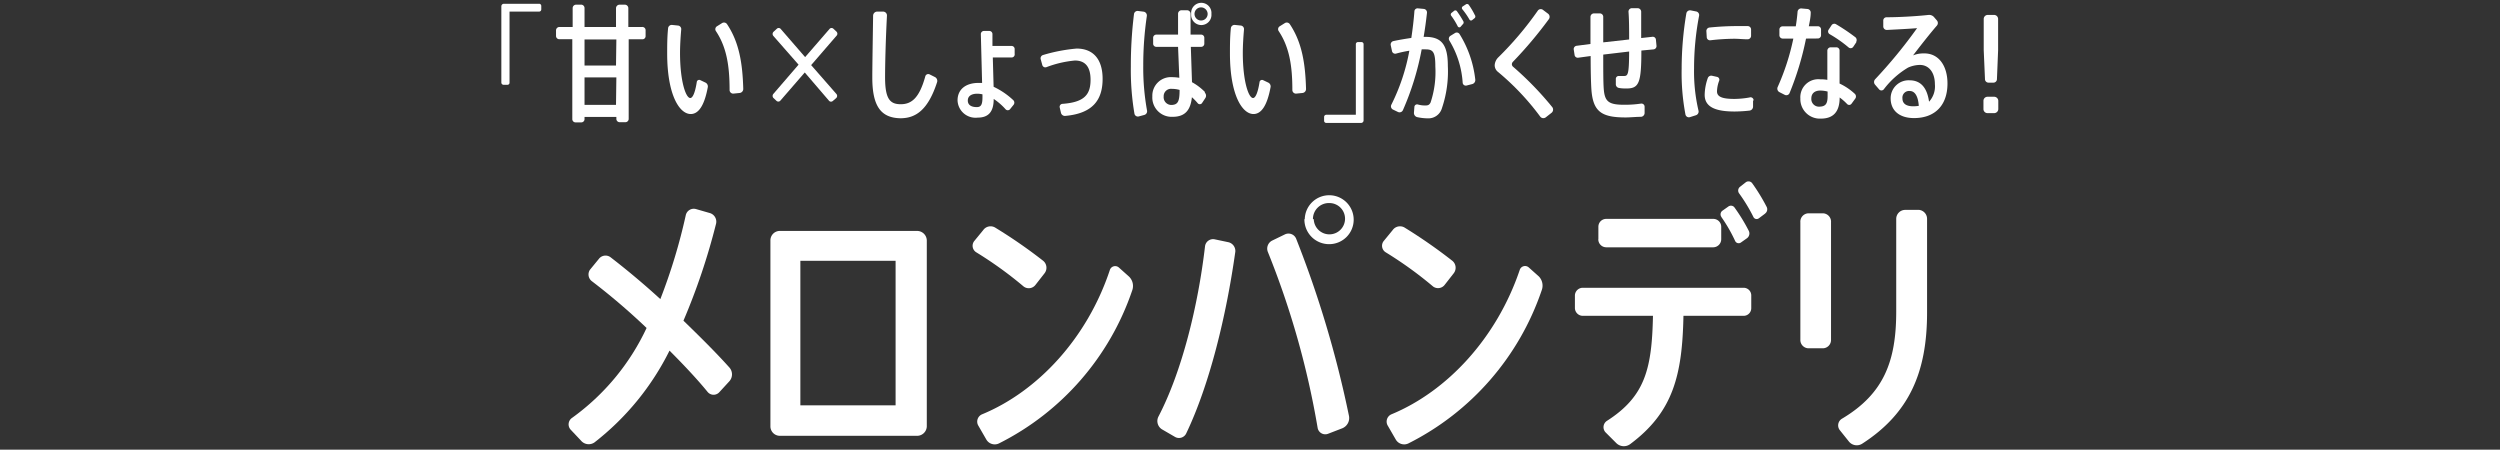 <svg xmlns="http://www.w3.org/2000/svg" viewBox="0 0 278 50" width="278" height="50"><rect x="0" y="0" width="278" height="50" fill="#333333" stroke="none"/><defs><style>.cls-1{fill:#fff;}.cls-2{fill:none;}</style></defs><title>recipe-text-02</title><g id="レイヤー_2" data-name="レイヤー 2"><g id="レイヤー_2-2" data-name="レイヤー 2"><path class="cls-1" d="M60.19.66v.39a.24.24,0,0,1-.23.24h-3.3V9.18a.23.23,0,0,1-.23.25H56a.25.25,0,0,1-.25-.25V.7a.28.28,0,0,1,.27-.28H60A.25.25,0,0,1,60.19.66Z"/><path class="cls-1" d="M71.79,3.39V4a.35.35,0,0,1-.35.37H69.91v8.87a.37.37,0,0,1-.38.35h-.61a.37.37,0,0,1-.38-.35V13H65v.26a.36.36,0,0,1-.37.35h-.62a.36.36,0,0,1-.37-.35V4.36H62.2A.36.36,0,0,1,61.83,4v-.6A.38.38,0,0,1,62.2,3h1.48V.91a.38.38,0,0,1,.37-.39h.62A.38.38,0,0,1,65,.91V3h3.5V.91a.4.4,0,0,1,.38-.39h.61a.39.39,0,0,1,.38.39V3h1.53A.36.36,0,0,1,71.79,3.39Zm-3.25,1H65v2.9h3.5Zm0,4.22H65v3.05h3.5Z"/><path class="cls-1" d="M78.71,9.68c-.39,2.12-1.06,3-1.9,3-1.25,0-2.62-2.11-2.62-6.74,0-.84,0-1.79.1-2.78a.41.41,0,0,1,.43-.39l.67.07a.4.4,0,0,1,.36.46c-.08.93-.13,1.83-.13,2.6,0,3.13.64,5,1.14,5,.27,0,.54-.6.72-1.77a.27.27,0,0,1,.39-.22l.57.27A.48.48,0,0,1,78.71,9.68Zm3.53.66-.69.07a.4.4,0,0,1-.42-.41c0-2.61-.31-4.73-1.52-6.54a.38.38,0,0,1,.12-.54l.56-.35a.41.41,0,0,1,.56.12c1.37,2.06,1.72,4.41,1.8,7.17A.45.45,0,0,1,82.24,10.34Z"/><path class="cls-1" d="M93,10.89l-.38.33a.3.3,0,0,1-.42,0L89.49,8.06l-2.73,3.15a.3.3,0,0,1-.42,0L86,10.89a.34.34,0,0,1,0-.45l2.8-3.25L86,4a.34.34,0,0,1,0-.45l.38-.35a.3.3,0,0,1,.42,0l2.73,3.15,2.73-3.15a.3.3,0,0,1,.42,0L93,3.5A.33.33,0,0,1,93,4l-2.8,3.24L93,10.44A.33.33,0,0,1,93,10.89Z"/><path class="cls-1" d="M104.2,9.15c-1,3.07-2.36,4-4.07,4C98,13.11,97,11.87,97,8.63c0-1.24.05-4.09.09-6.89a.46.46,0,0,1,.44-.45h.69a.43.43,0,0,1,.41.45c-.15,2.81-.21,5.62-.21,6.85,0,2.39.53,3,1.74,3s2.07-.7,2.73-3.09a.34.34,0,0,1,.48-.23l.6.3A.48.48,0,0,1,104.2,9.15Z"/><path class="cls-1" d="M112.52,6.39H110.4l.09,3.26a8.43,8.43,0,0,1,2.2,1.5.39.39,0,0,1,0,.53l-.38.47a.33.33,0,0,1-.49,0A6.91,6.91,0,0,0,110.5,11c0,1.41-.56,2.08-1.79,2.08a2,2,0,0,1-2.23-1.92c0-1.19.87-1.94,2.34-1.94l.39,0-.14-5.41a.35.35,0,0,1,.36-.37H110a.35.35,0,0,1,.36.37v1.3h2.14a.34.34,0,0,1,.33.34v.54A.34.34,0,0,1,112.52,6.39Zm-3.27,4.43v-.33a2.77,2.77,0,0,0-.56-.07c-.72,0-1.07.3-1.07.76s.34.73,1,.73C109.09,11.91,109.25,11.63,109.25,10.82Z"/><path class="cls-1" d="M122.61,8.77c0,2.34-1.09,3.85-4.17,4.12a.45.45,0,0,1-.46-.34l-.14-.6a.33.33,0,0,1,.28-.4c2.43-.17,3.15-1,3.15-2.68,0-1.41-.57-2.14-1.74-2.14a11.89,11.89,0,0,0-3.17.74.35.35,0,0,1-.46-.25l-.17-.62a.38.38,0,0,1,.25-.48,18.55,18.55,0,0,1,3.74-.72C121.54,5.4,122.61,6.56,122.61,8.77Z"/><path class="cls-1" d="M127.55,12.29a.42.42,0,0,1-.3.49l-.63.17a.39.39,0,0,1-.47-.31,29,29,0,0,1-.4-5.25,46.45,46.45,0,0,1,.35-5.82.4.4,0,0,1,.45-.35l.64.08a.43.43,0,0,1,.34.47,37.56,37.56,0,0,0-.4,5.53A26.72,26.72,0,0,0,127.55,12.29Zm6.41-2a.48.48,0,0,1,.07.62l-.37.56a.3.3,0,0,1-.48,0,6.77,6.77,0,0,0-.64-.66c-.15,1.46-.78,2.18-2.15,2.18a2.15,2.15,0,0,1-2.25-2.28,2.06,2.06,0,0,1,2.2-2.13,5.18,5.18,0,0,1,.8.07L131,5.21h-2.41a.35.35,0,0,1-.36-.37V4.22a.35.35,0,0,1,.36-.37H131c0-.84,0-1.63,0-2.31a.39.39,0,0,1,.39-.4H132a.39.39,0,0,1,.39.4c0,.52,0,1.11,0,1.71v.6h1.18a.35.35,0,0,1,.35.37v.62a.35.35,0,0,1-.35.37h-1.15l.13,3.93A6.17,6.17,0,0,1,134,10.24ZM131.17,10v0a3.13,3.13,0,0,0-.86-.12.82.82,0,0,0-.91.86.86.86,0,0,0,.91.93C131,11.63,131.17,11.25,131.17,10Zm3.54-8.45a1.13,1.13,0,1,1-2.25,0,1.13,1.13,0,1,1,2.25,0Zm-.42,0a.74.74,0,0,0-.71-.73.73.73,0,1,0,.71.73Z"/><path class="cls-1" d="M141.29,9.68c-.39,2.12-1.06,3-1.9,3-1.25,0-2.62-2.11-2.62-6.74,0-.84,0-1.79.1-2.78a.41.41,0,0,1,.43-.39l.67.07a.4.4,0,0,1,.36.46c-.08.93-.13,1.83-.13,2.6,0,3.13.64,5,1.14,5,.27,0,.54-.6.72-1.77a.28.28,0,0,1,.39-.22l.57.27A.47.47,0,0,1,141.29,9.68Zm3.54.66-.7.07a.4.4,0,0,1-.42-.41c0-2.61-.31-4.73-1.52-6.54a.38.38,0,0,1,.12-.54l.56-.35a.41.41,0,0,1,.56.12c1.37,2.06,1.72,4.41,1.8,7.17A.44.44,0,0,1,144.83,10.34Z"/><path class="cls-1" d="M151.63,4.92v8.47a.28.28,0,0,1-.28.28h-3.88a.24.24,0,0,1-.23-.23V13a.25.25,0,0,1,.23-.24h3.3V4.92a.23.23,0,0,1,.23-.24h.4A.23.23,0,0,1,151.63,4.92Z"/><path class="cls-1" d="M161,7.34a12.7,12.7,0,0,1-.66,4.7,1.56,1.56,0,0,1-1.57,1.12,5.6,5.6,0,0,1-1.2-.14.48.48,0,0,1-.34-.48l.05-.65a.3.3,0,0,1,.39-.27,2.94,2.94,0,0,0,.79.11c.34,0,.47-.05.62-.33a10.76,10.76,0,0,0,.53-4c0-1.57-.23-1.91-1.06-1.91a3.78,3.78,0,0,0-.46,0A30.57,30.57,0,0,1,156,12.26a.41.41,0,0,1-.53.2l-.58-.28a.4.4,0,0,1-.17-.54,22.27,22.27,0,0,0,2-6,13,13,0,0,0-1.48.32.36.36,0,0,1-.45-.28l-.14-.65a.39.39,0,0,1,.29-.46c.65-.14,1.37-.26,2-.35.15-1,.27-2,.34-2.94a.35.35,0,0,1,.4-.35l.64.06a.4.4,0,0,1,.36.44c-.1.9-.22,1.78-.37,2.67l.26,0C160.32,4.12,161,5,161,7.34Zm3.05,1.5a.46.46,0,0,1-.34.51l-.62.16a.35.35,0,0,1-.44-.3,10.27,10.27,0,0,0-1.48-4.7.38.38,0,0,1,.11-.52l.52-.32a.37.37,0,0,1,.51.13A12.11,12.11,0,0,1,164.05,8.84Zm-2.66-7.07a.23.23,0,0,1,0-.32l.29-.23a.22.22,0,0,1,.31,0,11.06,11.06,0,0,1,.73,1.14.27.27,0,0,1-.07.35L162.4,3a.2.2,0,0,1-.3-.07A7.69,7.69,0,0,0,161.39,1.77Zm1.24-.72a.22.22,0,0,1,0-.32L163,.49a.24.24,0,0,1,.33.05A8.15,8.15,0,0,1,164,1.67.26.26,0,0,1,164,2l-.3.24a.2.2,0,0,1-.3-.07A8.22,8.22,0,0,0,162.63,1.05Z"/><path class="cls-1" d="M172.5,12.57l-.6.47a.44.44,0,0,1-.64-.09,28.28,28.28,0,0,0-4.74-5,.94.94,0,0,1-.31-.72,1.34,1.34,0,0,1,.42-.87A36.73,36.73,0,0,0,171,1.19a.4.4,0,0,1,.58-.09l.56.42a.44.44,0,0,1,.1.6,46.09,46.09,0,0,1-4,4.75.41.41,0,0,0-.12.28.38.38,0,0,0,.11.25,35.81,35.81,0,0,1,4.38,4.51A.46.46,0,0,1,172.5,12.57Z"/><path class="cls-1" d="M183.89,5.49l-1.37.13c0,3.61-.26,4.22-1.66,4.22-.23,0-.52,0-.83-.06a.41.41,0,0,1-.35-.41v-.6a.32.32,0,0,1,.35-.32l.55,0c.44,0,.57-.14.58-2.72l-2.88.34c0,1.51,0,3,.05,3.72.1,1.53.53,1.88,2.44,1.86a12.3,12.3,0,0,0,1.71-.13.35.35,0,0,1,.4.34v.69a.43.43,0,0,1-.4.44c-.55,0-1.2.07-1.7.07-2.69,0-3.65-.63-3.82-3.16-.05-.78-.08-2.13-.08-3.67l-1.4.19a.36.36,0,0,1-.39-.33L175,5.51a.37.37,0,0,1,.33-.42l1.53-.2c0-1,0-2,0-3a.39.39,0,0,1,.39-.4h.65a.38.38,0,0,1,.38.4c0,.91,0,1.88,0,2.82l2.88-.32c0-1.06,0-2.18-.07-3.07a.38.38,0,0,1,.38-.41h.64a.4.4,0,0,1,.39.41c0,.85,0,1.89,0,2.91l1.25-.14a.35.35,0,0,1,.39.34l.06.63A.37.37,0,0,1,183.89,5.49Z"/><path class="cls-1" d="M188.94,1.75a31,31,0,0,0-.56,5.86,19,19,0,0,0,.49,4.68.43.43,0,0,1-.3.53l-.66.21a.39.39,0,0,1-.49-.31A24.65,24.65,0,0,1,187,7.64a37.08,37.08,0,0,1,.52-6.14.42.42,0,0,1,.47-.35l.65.13A.41.41,0,0,1,188.94,1.75Zm6,9.43v.67a.45.45,0,0,1-.4.45,16.34,16.34,0,0,1-1.64.1c-2,0-3.34-.43-3.34-1.85a5.84,5.84,0,0,1,.34-1.85.41.41,0,0,1,.46-.28l.58.13a.32.32,0,0,1,.23.43,3.61,3.61,0,0,0-.24,1.18c0,.61.6.84,1.94.84a9.91,9.91,0,0,0,1.67-.16A.34.34,0,0,1,195,11.18Zm-5.19-7.7a.39.39,0,0,1,.35-.42,31.1,31.1,0,0,1,3.11-.16c.38,0,.79,0,1.14,0a.38.38,0,0,1,.37.4V4a.39.39,0,0,1-.4.37c-.45,0-1-.06-1.45-.06a23.65,23.65,0,0,0-2.68.17.36.36,0,0,1-.4-.34Z"/><path class="cls-1" d="M200.83,4.29A33.05,33.05,0,0,1,199,10.35a.39.39,0,0,1-.53.2l-.61-.31a.44.44,0,0,1-.18-.57,26,26,0,0,0,1.74-5.38h-1.18a.37.37,0,0,1-.37-.38V3.29a.35.35,0,0,1,.37-.36h1.45c.09-.56.16-1.11.2-1.63a.4.4,0,0,1,.44-.36L201,1a.4.4,0,0,1,.35.45c0,.46-.12,1-.21,1.47h1a.35.35,0,0,1,.36.36v.62a.36.36,0,0,1-.36.38ZM206.28,11l-.38.52a.32.32,0,0,1-.5.05,6.11,6.11,0,0,0-.83-.73c0,1.55-.67,2.35-2.09,2.35a2.17,2.17,0,0,1-2.28-2.24,2,2,0,0,1,2.22-2.13,4.1,4.1,0,0,1,.78.06c0-.71,0-1.47,0-2.13V5.63a.38.38,0,0,1,.38-.37h.61a.36.36,0,0,1,.37.37c0,.35,0,.76,0,1.1,0,.79,0,1.75,0,2.56a6.61,6.61,0,0,1,1.67,1.12A.41.41,0,0,1,206.28,11Zm-3.05-.3v-.52a3.35,3.35,0,0,0-.81-.11c-.63,0-1,.32-1,.88a.85.85,0,0,0,.91.91C203,11.84,203.23,11.55,203.23,10.68Zm3.19-6-.34.51a.35.35,0,0,1-.51.07,14,14,0,0,0-2.11-1.48.35.35,0,0,1-.13-.48l.33-.5a.37.37,0,0,1,.5-.13,21.57,21.57,0,0,1,2.17,1.46A.41.41,0,0,1,206.42,4.63Z"/><path class="cls-1" d="M216.56,9.28c0,2.43-1.39,3.85-3.72,3.85-1.61,0-2.6-.82-2.6-2.2a2,2,0,0,1,2.1-2c1.22,0,1.95.79,2.17,2.38a2.52,2.52,0,0,0,.65-1.94c0-1.33-.68-2.15-1.67-2.15a3.31,3.31,0,0,0-1.32.3,9.42,9.42,0,0,0-2.69,2.41.34.34,0,0,1-.53,0l-.44-.51a.45.45,0,0,1,0-.6,54.7,54.7,0,0,0,4.67-5.69c-.77.07-2.2.14-3.35.2a.39.39,0,0,1-.41-.38l0-.64a.36.36,0,0,1,.35-.39c1.43,0,3.44-.12,4.69-.26a.72.72,0,0,1,.62.26l.3.35a.44.44,0,0,1,0,.58c-.82.94-2,2.46-2.65,3.31a3,3,0,0,1,1.17-.22C215.61,5.89,216.56,7.36,216.56,9.28Zm-3.19,2.49c-.08-1.09-.44-1.65-1-1.65a.74.74,0,0,0-.82.81c0,.56.37.89,1.22.89A4.13,4.13,0,0,0,213.37,11.77Z"/><path class="cls-1" d="M222.21,11.22v.9a.46.46,0,0,1-.45.46H221a.45.45,0,0,1-.44-.46v-.9a.45.45,0,0,1,.44-.46h.74A.46.46,0,0,1,222.21,11.22Zm-1.48-2.41-.14-3.23V2.12a.45.45,0,0,1,.43-.46h.74a.45.45,0,0,1,.43.46V5.58l-.13,3.23a.39.39,0,0,1-.37.38h-.58A.39.39,0,0,1,220.73,8.81Z"/><path class="cls-1" d="M81.12,42.38,80,43.6a.86.86,0,0,1-1.3,0c-1.15-1.41-2.64-3-4.25-4.61A29.57,29.57,0,0,1,66.1,49.2,1.12,1.12,0,0,1,64.61,49l-1.15-1.22a.87.87,0,0,1,.15-1.31,25.71,25.71,0,0,0,8.29-10,72.93,72.93,0,0,0-6.11-5.22A.94.94,0,0,1,65.6,30l1-1.22a.93.93,0,0,1,1.31-.16c1.7,1.31,3.63,2.91,5.52,4.64a63.12,63.12,0,0,0,2.83-9.34.91.91,0,0,1,1.14-.67l1.53.44a1,1,0,0,1,.68,1.25A72,72,0,0,1,76,35.66c1.89,1.83,3.69,3.62,5.12,5.22A1.15,1.15,0,0,1,81.12,42.38Z"/><path class="cls-1" d="M103.06,26.74V47.41a1.08,1.08,0,0,1-1,1.05H86.67a1.05,1.05,0,0,1-1-1.05V26.74a1.05,1.05,0,0,1,1-1.06H102A1.08,1.08,0,0,1,103.06,26.74ZM99.59,29H89V45.07H99.59Z"/><path class="cls-1" d="M113.83,31.86a43,43,0,0,0-5.28-3.81.85.85,0,0,1-.21-1.25l1-1.22a1,1,0,0,1,1.36-.25A56.4,56.4,0,0,1,116,29a1,1,0,0,1,.16,1.38l-1,1.28A.94.94,0,0,1,113.83,31.86Zm12.07.44a29.73,29.73,0,0,1-14.8,17,1.08,1.08,0,0,1-1.43-.44l-.87-1.51a.88.88,0,0,1,.41-1.28c6.2-2.56,11.7-8.48,14.21-16.06a.62.62,0,0,1,1-.26l1.12,1A1.45,1.45,0,0,1,125.9,32.3Z"/><path class="cls-1" d="M137.35,28.11c-1,7.07-2.85,14.66-5.43,20.06a.89.89,0,0,1-1.3.39l-1.43-.83a1.09,1.09,0,0,1-.37-1.41c2.61-5,4.41-12.32,5.18-18.94a.9.9,0,0,1,1.06-.77l1.52.32A1,1,0,0,1,137.35,28.11ZM150,46.22a1.23,1.23,0,0,1-.75,1.41l-1.58.61a.86.86,0,0,1-1.15-.67A94.39,94.39,0,0,0,141,28.05a1,1,0,0,1,.49-1.31l1.4-.68a.92.92,0,0,1,1.24.48A118.62,118.62,0,0,1,150,46.22Zm-4.91-21.85a2.72,2.72,0,1,1,2.7,2.78A2.74,2.74,0,0,1,145.05,24.37Zm1,0a1.74,1.74,0,1,0,1.74-1.79A1.77,1.77,0,0,0,146,24.37Z"/><path class="cls-1" d="M159.36,31.86a43,43,0,0,0-5.28-3.81.85.85,0,0,1-.21-1.25l1-1.22a1,1,0,0,1,1.36-.25A57.74,57.74,0,0,1,161.5,29a1,1,0,0,1,.16,1.38l-1,1.28A.93.93,0,0,1,159.36,31.86Zm12.07.44a29.77,29.77,0,0,1-14.8,17,1.08,1.08,0,0,1-1.43-.44l-.87-1.51a.88.88,0,0,1,.4-1.28C160.94,43.5,166.44,37.58,169,30a.62.62,0,0,1,1-.26l1.12,1A1.47,1.47,0,0,1,171.43,32.3Z"/><path class="cls-1" d="M194.74,32.82v1.44a.85.85,0,0,1-.84.86h-6.7c-.13,6.56-1.12,10.69-5.93,14.27a1.19,1.19,0,0,1-1.55-.13l-1.18-1.18a.84.84,0,0,1,.15-1.28c4.25-2.72,5-5.79,5.12-11.68H176a.88.88,0,0,1-.87-.86V32.82A.88.88,0,0,1,176,32H193.9A.85.85,0,0,1,194.74,32.82Zm-17-6.21V25.2a.87.87,0,0,1,.87-.86h11.92a.88.88,0,0,1,.87.86v1.41a.9.9,0,0,1-.87.89H178.6A.89.89,0,0,1,177.73,26.61Zm13.69-2.47a.5.5,0,0,1,.09-.7l.68-.48a.49.49,0,0,1,.69.13,19.88,19.88,0,0,1,1.58,2.59.66.66,0,0,1-.19.8l-.68.48a.43.43,0,0,1-.65-.16A17.07,17.07,0,0,0,191.42,24.14Zm4.84-.38-.68.51a.4.4,0,0,1-.62-.16,18.44,18.44,0,0,0-1.59-2.62.53.53,0,0,1,.1-.71l.65-.51a.51.51,0,0,1,.71.1A21.2,21.2,0,0,1,196.45,23,.59.59,0,0,1,196.26,23.76Z"/><path class="cls-1" d="M203.61,24.72V37.78a.92.92,0,0,1-.93.95h-1.55a.92.92,0,0,1-.93-.95V24.72a.93.93,0,0,1,.93-1h1.55A.93.93,0,0,1,203.61,24.72Zm10.68-.38V34.77c0,6.65-2,11.2-7.2,14.56a1.12,1.12,0,0,1-1.49-.23l-1-1.25a.86.86,0,0,1,.21-1.28c4.69-2.78,6.05-6.43,6.05-11.93V24.34a1,1,0,0,1,1-1h1.55A1,1,0,0,1,214.29,24.34Z"/></g></g></svg>